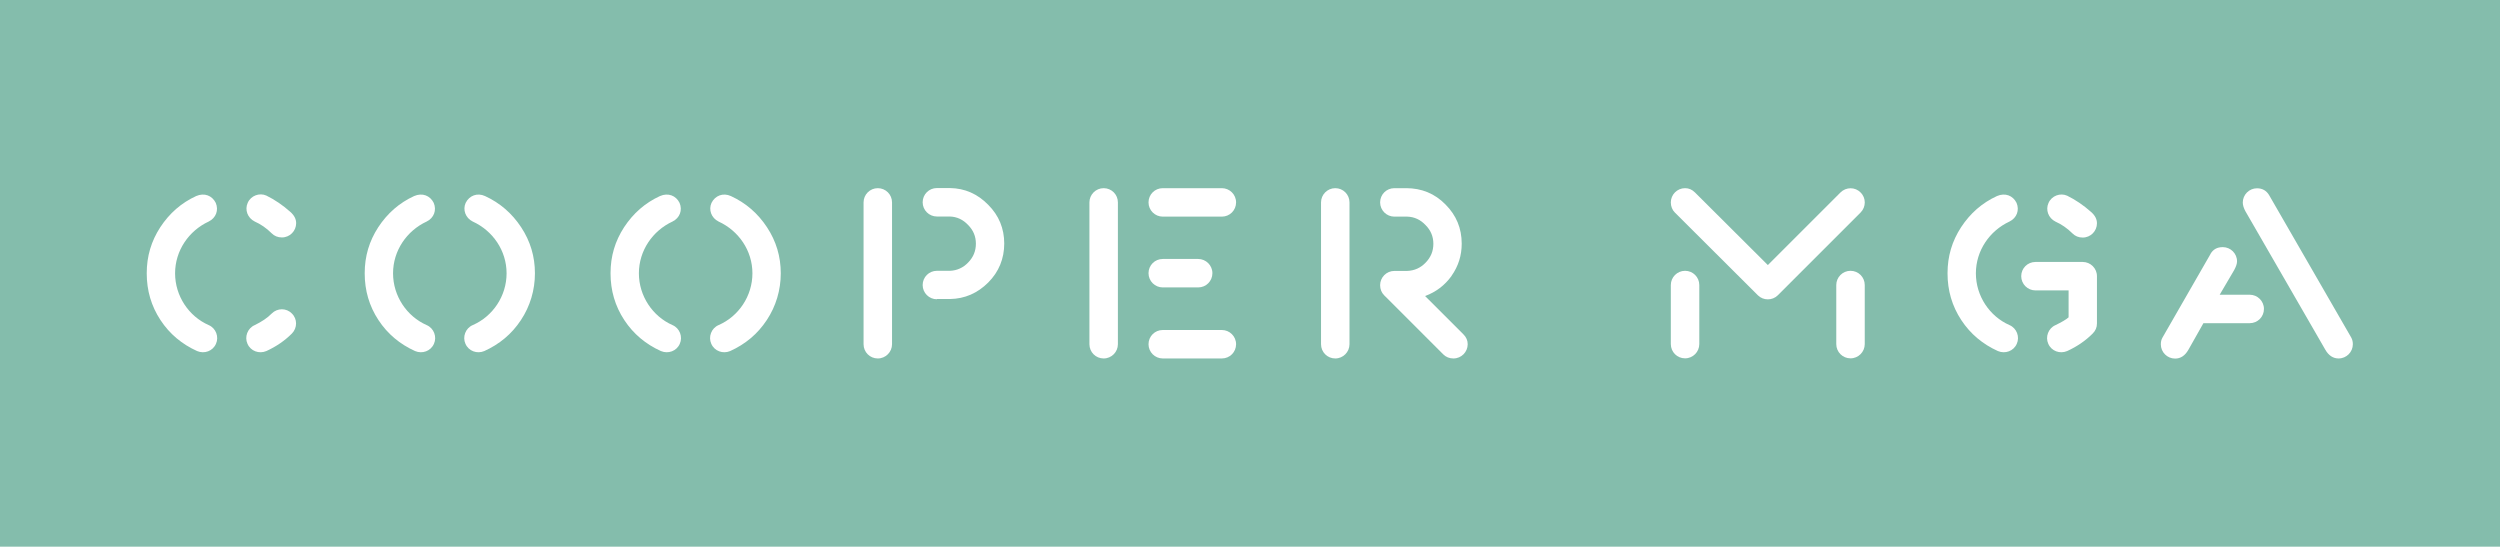 <svg width="9439" height="2064" viewBox="0 0 9439 2064" fill="none" xmlns="http://www.w3.org/2000/svg">
<rect width="9439" height="2064" fill="#84BDAC"/>
<g clip-path="url(#clip0_509_418)">
<path d="M605.039 858.097C639.818 805.27 684.534 765.987 740.544 740.251C771.71 726.706 801.068 738.445 814.618 765.987C826.362 793.531 815.522 822.878 787.969 836.425C712.991 871.192 661.048 946.143 661.048 1031.93C661.048 1117.72 712.991 1194.48 787.969 1227.44C815.522 1239.18 827.266 1272.14 815.522 1297.88C803.778 1325.42 771.71 1337.16 744.157 1325.42C687.244 1299.68 640.722 1261.3 605.943 1208.47C571.163 1155.65 554 1096.95 554 1031.93C554 966.913 571.163 910.473 605.039 858.097ZM961.865 1227.44C987.609 1214.8 1009.29 1200.8 1026 1183.64C1047.23 1162.42 1081.56 1162.42 1101.88 1183.64C1123.11 1203.96 1123.11 1238.28 1101.88 1259.5C1074.33 1287.04 1042.26 1308.71 1005.68 1325.42C978.126 1337.16 946.056 1325.42 934.312 1297.88C922.57 1272.14 934.312 1239.18 961.865 1227.44ZM1005.68 738.445C1036.84 753.796 1067.1 774.115 1096.01 799.851C1111.37 813.397 1118.15 827.395 1118.15 842.746C1118.15 872.093 1094.21 896.477 1064.4 896.477C1049.04 896.477 1035.94 891.058 1026 881.126C1005.68 860.807 983.996 846.357 961.865 836.425C934.312 822.878 923.472 791.725 935.216 765.987C946.96 738.445 979.932 726.706 1005.68 738.445Z" fill="white"/>
<path d="M1427.99 858.097C1462.77 805.271 1507.49 765.987 1563.5 740.251C1594.67 726.706 1624.02 738.445 1637.57 765.987C1649.32 793.531 1638.48 822.878 1610.93 836.425C1535.95 871.192 1484 946.143 1484 1031.93C1484 1117.72 1535.95 1194.48 1610.93 1227.44C1638.48 1239.18 1650.22 1272.14 1638.48 1297.88C1626.73 1325.42 1594.67 1337.16 1567.11 1325.42C1510.2 1299.68 1463.68 1261.3 1428.9 1208.47C1394.12 1155.65 1376.96 1096.95 1376.96 1031.93C1376.96 966.913 1394.12 910.473 1427.99 858.097ZM1784.82 1227.44C1860.7 1194.48 1912.65 1117.72 1912.65 1031.93C1912.65 946.143 1860.7 871.192 1784.82 836.425C1757.27 822.878 1746.43 791.725 1758.17 765.987C1771.72 738.445 1801.99 726.706 1831.34 740.251C1887.35 765.987 1932.97 805.271 1967.75 858.097C2002.53 910.924 2019.69 968.719 2019.69 1031.93C2019.69 1095.14 2001.63 1156.1 1966.85 1208.47C1932.07 1261.3 1885.55 1299.68 1828.63 1325.42C1801.08 1337.16 1769.01 1325.42 1757.27 1297.88C1745.53 1272.14 1757.27 1239.18 1784.82 1227.44Z" fill="white"/>
<path d="M2356.19 858.097C2390.97 805.271 2435.69 765.987 2491.7 740.251C2522.86 726.706 2552.22 738.445 2565.77 765.987C2577.51 793.531 2566.67 822.878 2539.12 836.425C2464.14 871.192 2412.2 946.143 2412.2 1031.93C2412.2 1117.72 2464.14 1194.48 2539.12 1227.44C2566.67 1239.18 2578.42 1272.14 2566.67 1297.88C2554.93 1325.42 2522.86 1337.16 2495.31 1325.42C2438.4 1299.68 2391.88 1261.3 2357.1 1208.47C2322.32 1155.65 2305.15 1096.95 2305.15 1031.93C2305.15 966.913 2322.32 910.473 2356.19 858.097ZM2713.02 1227.44C2788.9 1194.48 2840.84 1117.72 2840.84 1031.93C2840.84 946.143 2788.9 871.192 2713.02 836.425C2685.47 822.878 2674.63 791.725 2686.37 765.987C2699.92 738.445 2730.18 726.706 2759.54 740.251C2815.55 765.987 2861.17 805.271 2895.94 858.097C2930.72 910.924 2947.88 968.719 2947.88 1031.93C2947.88 1095.14 2929.82 1156.1 2895.05 1208.47C2860.26 1261.3 2813.74 1299.68 2756.83 1325.42C2729.28 1337.16 2697.21 1325.42 2685.47 1297.88C2673.72 1272.14 2685.47 1239.18 2713.02 1227.44Z" fill="white"/>
<path d="M3260.46 764.181C3260.46 734.834 3284.41 710.451 3314.2 710.451C3344.02 710.451 3367.97 734.381 3367.97 764.181V1299.68C3367.97 1329.03 3344.02 1353.41 3314.2 1353.41C3284.41 1353.41 3260.46 1329.48 3260.46 1299.68V764.181ZM3537.32 1129.91C3507.97 1129.91 3483.58 1105.98 3483.58 1076.18C3483.58 1046.38 3507.53 1022.45 3537.32 1022.45H3586.56C3613.21 1021.55 3636.71 1010.71 3655.23 991.296C3675.1 970.977 3684.58 947.498 3684.58 919.956C3684.58 892.412 3674.65 868.935 3655.23 849.52C3636.26 829.201 3613.21 818.365 3586.56 817.461H3537.32C3507.97 817.461 3483.58 793.531 3483.58 763.731C3483.58 733.93 3507.53 710 3537.32 710H3586.56C3643.03 710.904 3690.9 732.125 3731.1 773.212C3771.31 813.397 3791.62 862.612 3791.62 919.503C3791.62 976.396 3771.31 1026.51 3731.1 1066.7C3690.9 1106.88 3642.58 1128.1 3586.56 1129.01H3537.32V1129.91Z" fill="white"/>
<path d="M4113.22 764.181C4113.22 734.834 4137.17 710.451 4166.96 710.451C4196.78 710.451 4220.73 734.381 4220.73 764.181V1299.68C4220.73 1329.03 4196.78 1353.41 4166.96 1353.41C4137.17 1353.41 4113.22 1329.48 4113.22 1299.68V764.181ZM4613.23 710.451C4642.58 710.451 4666.97 734.381 4666.97 764.181C4666.97 793.982 4643.05 817.912 4613.23 817.912H4390.11C4360.73 817.912 4336.34 793.982 4336.34 764.181C4336.34 734.381 4360.29 710.451 4390.11 710.451H4613.23ZM4390.11 1085.21C4360.73 1085.21 4336.34 1061.28 4336.34 1031.48C4336.34 1001.68 4360.29 977.749 4390.11 977.749H4523.8C4553.14 977.749 4577.54 1001.68 4577.54 1031.48C4577.54 1061.28 4553.61 1085.21 4523.8 1085.21H4390.11ZM4613.23 1245.95C4642.58 1245.95 4666.97 1269.88 4666.97 1299.68C4666.97 1329.48 4643.05 1353.41 4613.23 1353.41H4390.11C4360.73 1353.41 4336.34 1329.48 4336.34 1299.68C4336.34 1269.88 4360.29 1245.95 4390.11 1245.95H4613.23Z" fill="white"/>
<path d="M4987.67 764.181C4987.67 734.834 5011.62 710.451 5041.42 710.451C5071.23 710.451 5095.16 734.381 5095.16 764.181V1299.68C5095.16 1329.03 5071.23 1353.41 5041.42 1353.41C5011.62 1353.41 4987.67 1329.48 4987.67 1299.68V764.181ZM5480.45 1041.86C5454.69 1077.53 5421.73 1102.37 5380.62 1117.72L5525.18 1262.21C5536 1273.04 5541.43 1285.23 5541.43 1299.68C5541.43 1329.03 5517.48 1353.41 5487.68 1353.41C5472.33 1353.41 5459.23 1347.99 5449.29 1338.06L5226.15 1115.01C5216.22 1105.08 5210.79 1091.98 5210.79 1076.63C5210.79 1047.28 5234.74 1022.9 5264.56 1022.9H5312.88C5340.42 1022 5363.92 1011.16 5382.45 991.747C5402.31 971.428 5411.8 947.949 5411.8 920.407C5411.8 892.863 5401.87 869.386 5382.45 849.971C5363.48 829.652 5340.42 818.816 5313.77 817.912H5264.56C5235.19 817.912 5210.79 793.982 5210.79 764.181C5210.79 734.381 5234.74 710.451 5264.56 710.451H5309.27C5367.07 710.451 5417.22 730.77 5457.42 771.857C5498.51 812.946 5518.84 862.161 5518.84 919.956C5518.84 964.656 5506.21 1004.84 5480.45 1041.41V1041.86Z" fill="white"/>
<path d="M6362.12 710.451C6376.58 710.451 6388.76 715.87 6399.61 726.706L6674.67 1000.78L6948.86 726.706C6970.08 705.485 7004.41 705.485 7024.72 726.706C7045.94 747.025 7045.94 781.34 7024.72 802.561L6712.16 1115.01C6691.83 1135.33 6657.51 1135.33 6637.2 1115.01L6323.73 802.561C6313.79 792.627 6308.37 779.532 6308.37 764.181C6308.37 734.834 6332.3 710.451 6362.12 710.451ZM6415.86 1299.23C6415.86 1328.58 6391.93 1352.96 6362.12 1352.96C6332.3 1352.96 6308.37 1329.03 6308.37 1299.23V1076.18C6308.37 1046.83 6332.3 1022.45 6362.12 1022.45C6391.93 1022.45 6415.86 1046.38 6415.86 1076.18V1299.23ZM7040.54 1299.23C7040.54 1328.58 7016.59 1352.96 6986.78 1352.96C6956.98 1352.96 6933.03 1329.03 6933.03 1299.23V1076.18C6933.03 1046.83 6956.98 1022.45 6986.78 1022.45C7016.59 1022.45 7040.54 1046.38 7040.54 1076.18V1299.23Z" fill="white"/>
<path d="M7404.14 858.097C7438.91 805.271 7483.64 765.989 7539.64 740.251C7570.82 726.706 7600.17 738.445 7613.71 765.989C7625.45 793.531 7614.63 822.88 7587.06 836.425C7512.1 871.192 7460.14 946.143 7460.14 1031.93C7460.14 1117.72 7512.1 1194.48 7587.06 1227.44C7614.63 1239.18 7626.37 1272.14 7614.63 1297.88C7602.89 1325.42 7570.82 1337.16 7543.25 1325.42C7486.34 1299.68 7439.83 1261.3 7405.05 1208.47C7370.26 1155.65 7353.1 1096.95 7353.1 1031.93C7353.1 966.913 7370.26 910.473 7404.14 858.097ZM7685.09 1096.5C7655.72 1096.5 7631.32 1072.57 7631.32 1042.77C7631.32 1012.97 7655.27 989.038 7685.09 989.038H7863.51C7892.86 989.038 7917.25 1012.97 7917.25 1042.77V1221.12C7917.25 1236.47 7911.83 1248.66 7900.98 1259.5C7873.44 1287.04 7841.37 1308.71 7804.79 1325.42C7777.22 1337.16 7745.15 1325.42 7733.41 1297.88C7721.67 1272.14 7733.41 1239.18 7760.97 1227.44C7783.09 1216.6 7800.25 1207.12 7810.19 1198.09V1096.5H7685.09ZM7804.79 738.896C7835.94 754.25 7866.21 774.566 7895.11 800.305C7910.47 813.85 7917.25 827.846 7917.25 843.197C7917.25 872.546 7893.3 896.928 7863.51 896.928C7848.13 896.928 7835.05 891.511 7825.1 881.577C7804.79 861.257 7783.09 846.81 7760.97 836.876C7733.41 823.331 7722.56 792.176 7734.32 766.44C7746.06 738.896 7779.03 727.159 7804.79 738.896Z" fill="white"/>
<path d="M8345.89 958.786C8355.82 941.628 8370.73 933.051 8392.42 933.051C8421.77 933.051 8446.16 956.981 8446.16 986.781C8446.16 995.811 8442.55 1006.2 8435.32 1019.74L8380.66 1112.75H8494.04C8523.39 1112.75 8547.78 1136.68 8547.78 1166.48C8547.78 1196.28 8523.86 1220.21 8494.04 1220.21H8319.24L8262.32 1320.9C8249.69 1343.03 8232.97 1353.86 8212.2 1353.86C8182.82 1353.86 8158.45 1329.93 8158.45 1300.13C8158.45 1290.2 8160.26 1282.07 8164.77 1274.4L8345.89 959.237V958.786ZM8521.58 710.904C8541.91 710.904 8557.27 719.934 8567.2 736.64L8877.05 1273.94C8881.58 1282.07 8883.39 1290.2 8883.39 1299.68C8883.39 1329.03 8859.44 1353.41 8829.63 1353.41C8809.31 1353.41 8792.15 1342.58 8779.5 1320.45L8477.77 797.595C8471.45 785.855 8467.84 774.566 8467.84 764.634C8467.84 735.285 8491.78 710.904 8521.58 710.904Z" fill="white"/>
</g>
<defs>
<clipPath id="clip0_509_418">
<rect width="8330" height="644" fill="white" transform="translate(554 710)"/>
</clipPath>
</defs>
</svg>
